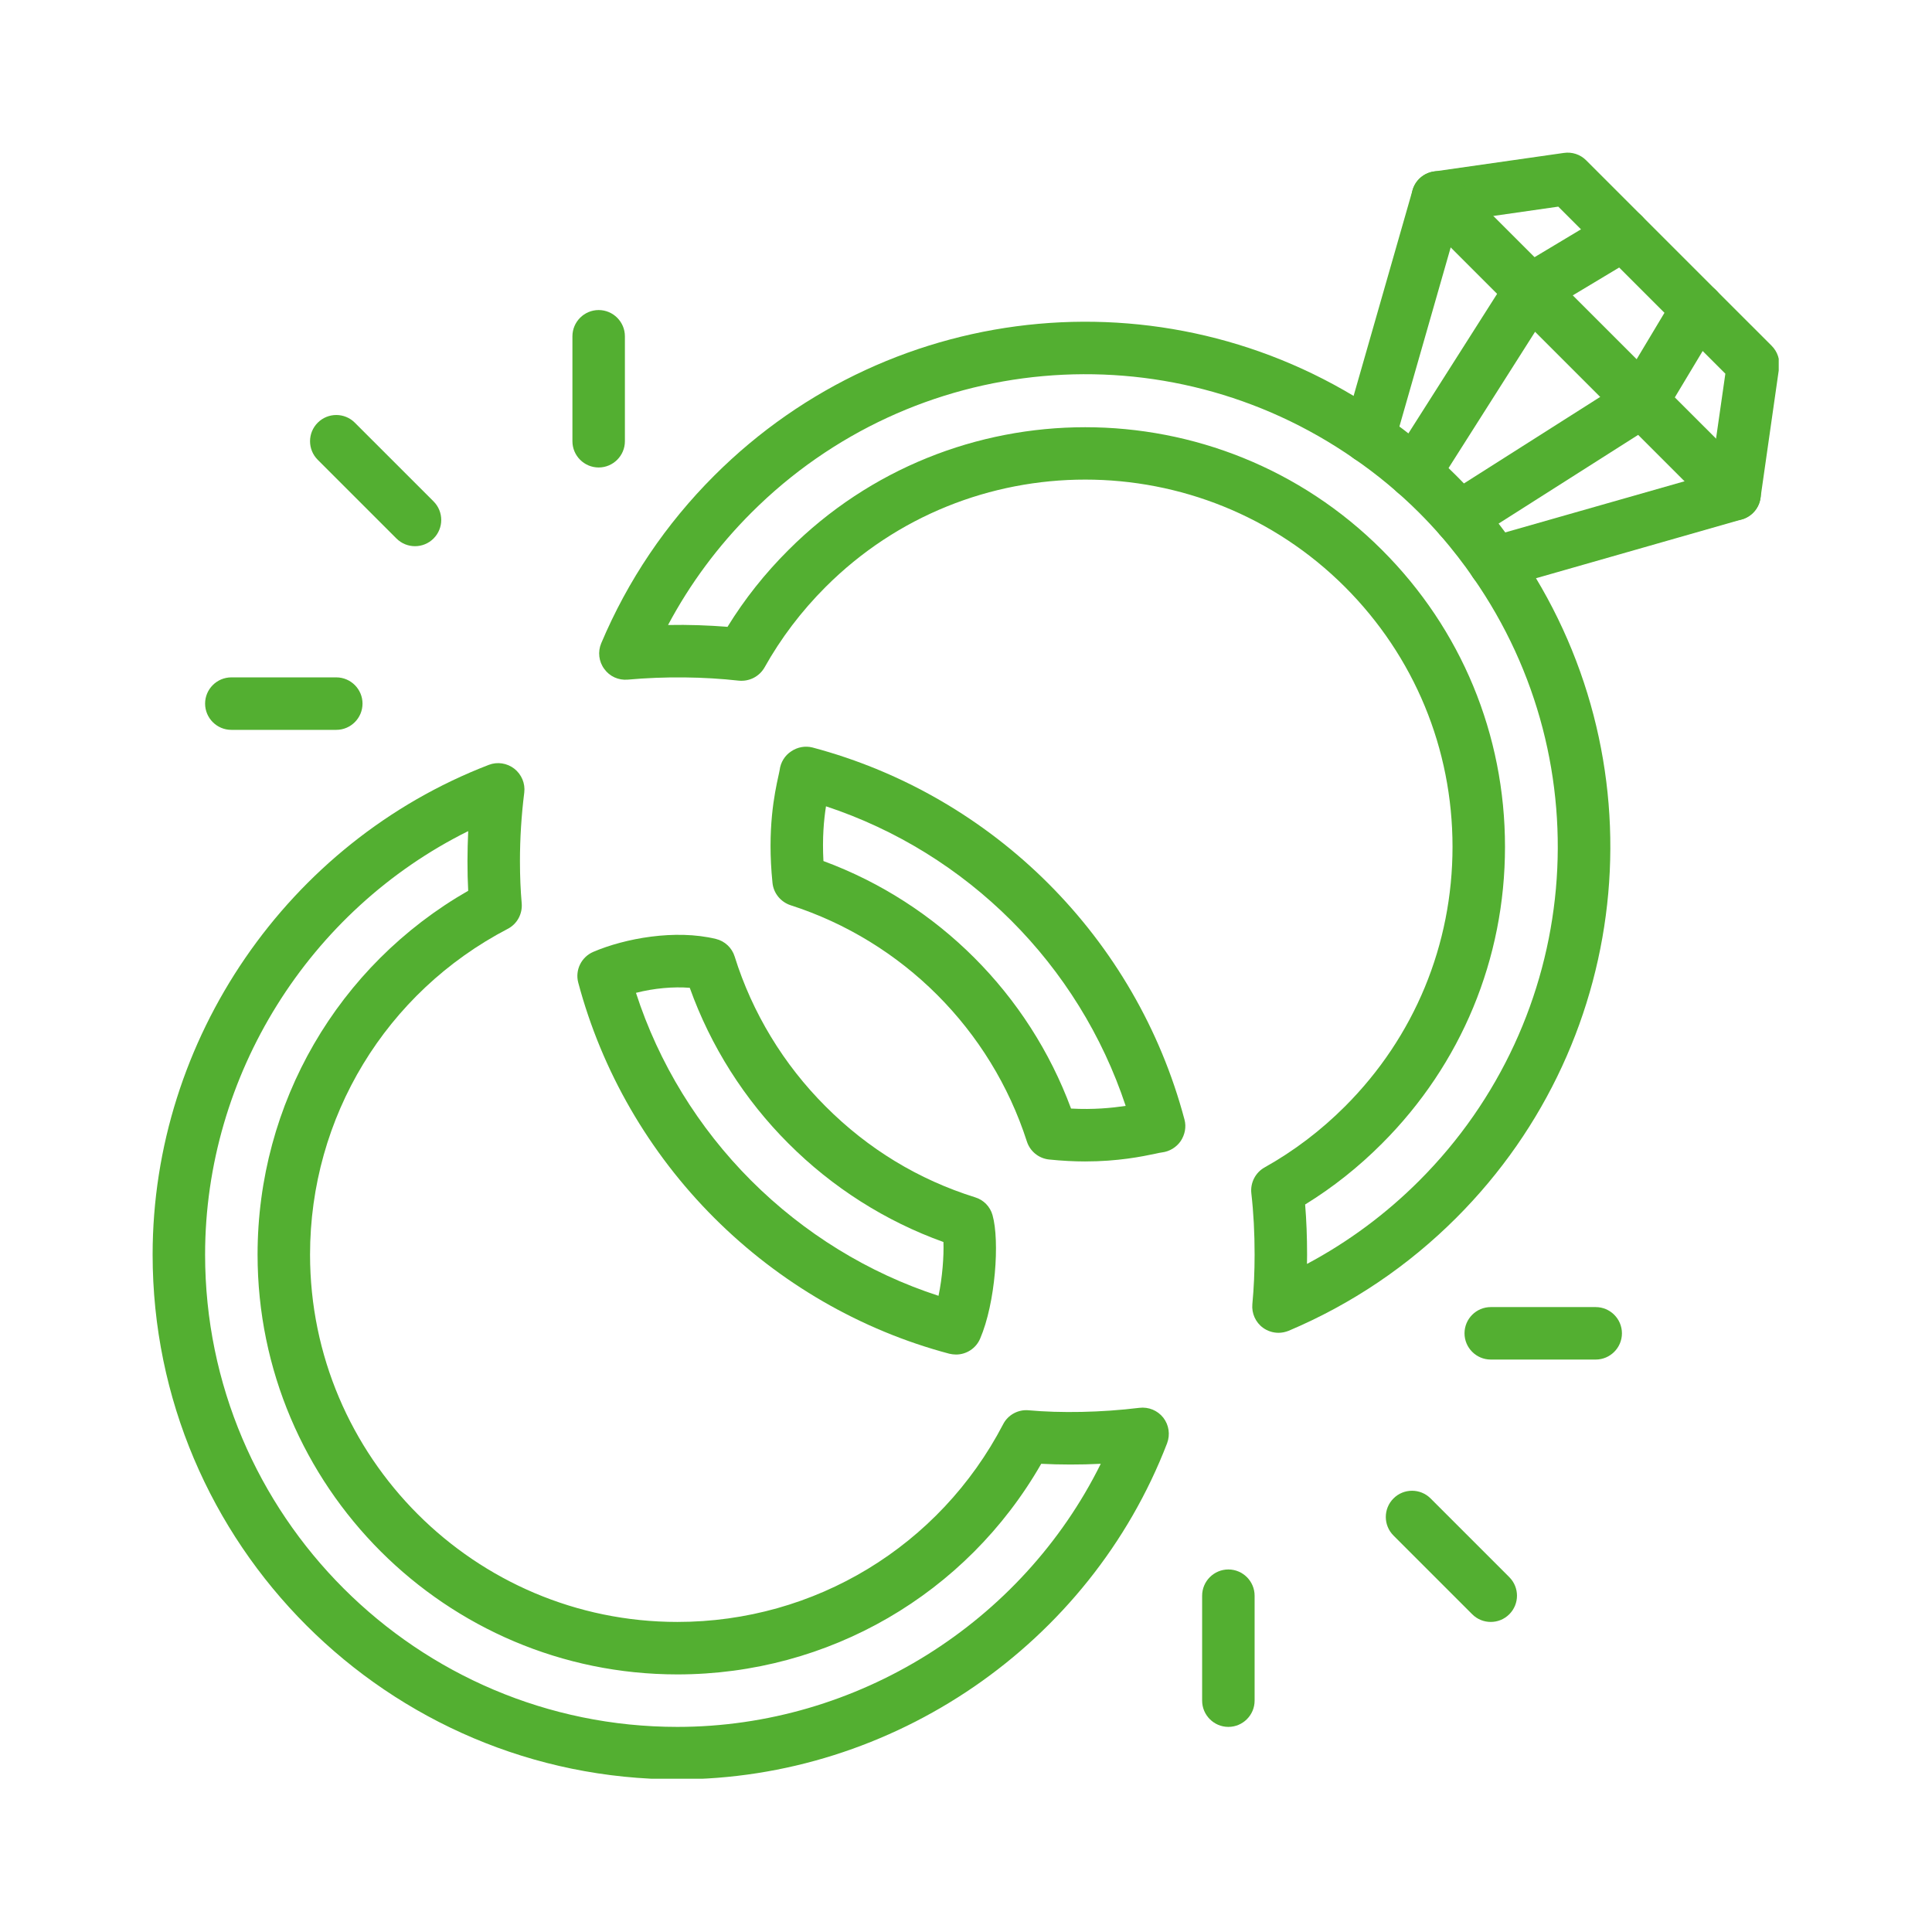 <?xml version="1.0" encoding="UTF-8"?>
<svg xmlns="http://www.w3.org/2000/svg" xmlns:xlink="http://www.w3.org/1999/xlink" width="1080" zoomAndPan="magnify" viewBox="0 0 810 810" height="1080" preserveAspectRatio="xMidYMid meet" version="1.0">
  <defs>
    <clipPath id="311c6b7bca">
      <path d="M 562 63.988 L 745.738 63.988 L 745.738 247 L 562 247 Z M 562 63.988 " clip-rule="nonzero"></path>
    </clipPath>
    <clipPath id="33fcb37ee3">
      <path d="M 63.988 319 L 491 319 L 491 745.738 L 63.988 745.738 Z M 63.988 319 " clip-rule="nonzero"></path>
    </clipPath>
  </defs>
  <g clip-path="url(#311c6b7bca)">
    <path fill="#53af31" d="M 626.637 246.91 C 621.867 246.91 617.441 243.773 616.066 238.961 C 614.391 233.074 617.785 227.016 623.629 225.34 L 717.348 198.613 L 723.363 156.672 L 653.32 86.633 L 611.383 92.648 L 584.57 186.281 C 582.895 192.125 576.793 195.477 570.945 193.844 C 565.102 192.168 561.75 186.066 563.426 180.223 L 592.219 79.715 C 593.379 75.547 596.945 72.496 601.199 71.895 L 655.641 64.117 C 659.121 63.602 662.559 64.762 665.008 67.211 L 742.785 144.984 C 745.234 147.434 746.395 150.914 745.879 154.352 L 738.102 208.754 C 737.5 213.051 734.449 216.617 730.238 217.777 L 629.645 246.523 C 628.656 246.781 627.625 246.91 626.637 246.91 " fill-opacity="1" fill-rule="nonzero"></path>
  </g>
  <path fill="#53af31" d="M 611.898 227.961 C 608.246 227.961 604.68 226.113 602.617 222.848 C 599.309 217.691 600.855 210.902 605.969 207.637 L 680.262 160.457 L 702.262 123.758 C 705.355 118.559 712.105 116.883 717.348 120.02 C 722.547 123.113 724.223 129.859 721.086 135.102 L 697.75 173.992 C 696.891 175.453 695.688 176.699 694.227 177.602 L 617.785 226.199 C 615.938 227.359 613.918 227.961 611.898 227.961 " fill-opacity="1" fill-rule="nonzero"></path>
  <path fill="#53af31" d="M 593.035 209.141 C 591.016 209.141 588.996 208.582 587.148 207.379 C 582.035 204.156 580.531 197.324 583.797 192.211 L 632.395 115.766 C 633.297 114.305 634.543 113.102 636.004 112.242 L 674.891 88.91 C 680.133 85.773 686.836 87.449 689.973 92.648 C 693.109 97.891 691.434 104.637 686.234 107.73 L 649.539 129.73 L 602.359 204.027 C 600.211 207.336 596.688 209.141 593.035 209.141 " fill-opacity="1" fill-rule="nonzero"></path>
  <path fill="#53af31" d="M 727.23 218.207 C 724.395 218.207 721.602 217.133 719.453 214.984 L 595.012 90.543 C 590.715 86.246 590.715 79.285 595.012 74.988 C 599.309 70.691 606.227 70.691 610.523 74.988 L 735.008 199.43 C 739.305 203.727 739.305 210.688 735.008 214.984 C 732.859 217.133 730.023 218.207 727.23 218.207 " fill-opacity="1" fill-rule="nonzero"></path>
  <path fill="#53af31" d="M 449.043 464.77 C 458.453 465.285 466.102 464.512 471.945 463.652 C 452.309 404.395 405.555 357.645 346.301 338.051 C 345.398 343.766 344.711 351.328 345.227 360.996 C 393.223 378.699 431.293 416.812 449.043 464.77 Z M 454.93 486.941 C 450.289 486.941 445.262 486.684 439.805 486.125 C 435.465 485.652 431.852 482.688 430.52 478.562 C 415.395 431.594 378.355 394.598 331.434 379.516 C 327.309 378.141 324.301 374.488 323.871 370.148 C 321.551 347.547 324.773 332.508 326.363 325.289 C 326.578 324.215 326.793 323.398 326.879 322.797 C 327.266 319.66 329.027 316.738 331.691 315.02 C 334.312 313.215 337.578 312.613 340.629 313.387 C 416.641 333.582 476.414 393.352 496.609 469.41 C 497.426 472.461 496.781 475.727 495.02 478.391 C 493.215 481.012 490.336 482.773 487.156 483.16 C 486.512 483.203 485.566 483.461 484.32 483.719 C 478.777 484.879 468.723 486.941 454.93 486.941 " fill-opacity="1" fill-rule="nonzero"></path>
  <path fill="#53af31" d="M 266.633 416.254 C 276.172 445.734 292.758 472.805 314.977 495.02 C 337.148 517.148 364.09 533.734 393.48 543.273 C 395.113 535.496 395.758 526.602 395.543 520.715 C 371.309 512.035 348.965 497.855 330.574 479.422 C 312.141 461.031 297.914 438.559 289.191 414.148 C 282.359 413.59 274.152 414.32 266.633 416.254 Z M 400.828 567.895 C 399.883 567.895 398.938 567.766 397.992 567.551 C 360.91 557.711 326.836 537.988 299.422 510.574 C 272.004 483.16 252.324 449.086 242.441 412 C 241.023 406.715 243.73 401.215 248.758 399.066 C 262.035 393.395 283.09 389.527 300.152 393.652 C 303.891 394.555 306.898 397.391 308.016 401.043 C 315.363 424.59 328.555 446.336 346.129 463.867 C 363.961 481.742 385.059 494.547 408.82 501.98 C 412.387 503.055 415.137 505.891 416.125 509.457 C 419.176 520.242 417.371 546.238 410.926 561.234 C 409.164 565.359 405.125 567.895 400.828 567.895 " fill-opacity="1" fill-rule="nonzero"></path>
  <path fill="#53af31" d="M 547.184 504.988 C 547.742 511.777 548 518.695 548 526 C 548 527.289 548 528.621 547.957 529.91 C 565.273 520.672 581.047 508.984 595.012 495.02 C 662.902 427.125 672.398 320.777 617.656 242.227 C 613.66 236.383 609.062 230.453 603.562 224.051 C 600.898 221.086 598.062 218.035 595.012 214.984 C 586.547 206.52 577.352 198.914 567.723 192.297 C 489.09 137.594 382.824 147.133 314.977 214.984 C 300.969 228.992 289.277 244.762 280.082 262.035 C 288.676 261.863 297.012 262.164 305.008 262.809 C 312.141 251.207 320.734 240.379 330.574 230.582 C 399.152 161.961 510.789 161.961 579.414 230.582 C 612.672 263.797 630.977 308.016 630.977 355.023 C 630.977 401.988 612.672 446.164 579.414 479.422 C 569.613 489.262 558.785 497.855 547.184 504.988 Z M 536.012 558.785 C 533.734 558.785 531.414 558.055 529.523 556.68 C 526.387 554.402 524.711 550.621 525.055 546.797 C 525.699 540.008 526 533.004 526 526 C 526 516.934 525.57 508.512 524.625 500.262 C 524.152 495.879 526.344 491.582 530.211 489.434 C 542.414 482.602 553.758 474.008 563.898 463.867 C 592.992 434.777 608.977 396.102 608.977 355.023 C 608.977 313.902 592.992 275.227 563.898 246.094 C 503.828 186.066 406.113 186.066 346.129 246.094 C 335.988 256.234 327.395 267.578 320.562 279.781 C 318.371 283.648 314.16 285.797 309.734 285.367 C 295.121 283.734 278.922 283.52 263.195 284.938 C 259.328 285.281 255.59 283.605 253.355 280.469 C 251.035 277.375 250.562 273.25 252.066 269.684 C 263.195 243.344 279.137 219.711 299.422 199.43 C 374.832 124.059 492.914 113.445 580.23 174.207 C 590.93 181.512 601.156 190.02 610.566 199.43 C 613.875 202.738 617.012 206.09 620.105 209.527 C 626.293 216.746 631.363 223.277 635.746 229.723 C 696.59 316.953 686.02 435.121 610.566 510.574 C 590.328 530.812 566.691 546.754 540.309 557.926 C 538.891 558.484 537.473 558.785 536.012 558.785 " fill-opacity="1" fill-rule="nonzero"></path>
  <g clip-path="url(#33fcb37ee3)">
    <path fill="#53af31" d="M 196.293 348.449 C 129.645 381.492 85.988 450.719 85.988 526 C 85.988 635.188 174.809 724.008 283.992 724.008 C 359.277 724.008 428.5 680.348 461.504 613.703 C 452.867 614.133 444.188 614.09 436.539 613.703 C 405.211 668.359 347.418 702.004 283.992 702.004 C 186.926 702.004 107.988 623.07 107.988 526 C 107.988 462.578 141.633 404.781 196.293 373.457 C 196.078 369.504 195.992 365.379 195.992 360.996 C 195.992 356.828 196.121 352.66 196.293 348.449 Z M 283.992 746.008 C 162.691 746.008 63.988 647.305 63.988 526 C 63.988 435.637 120.621 353.133 204.887 320.691 C 208.496 319.273 212.578 319.918 215.629 322.281 C 218.68 324.688 220.27 328.469 219.797 332.293 C 218.594 341.918 217.992 351.586 217.992 360.996 C 217.992 367.441 218.25 373.242 218.723 378.699 C 219.109 383.168 216.789 387.422 212.836 389.441 C 161.746 416.082 129.988 468.422 129.988 526 C 129.988 610.91 199.086 680.004 283.992 680.004 C 341.617 680.004 393.91 648.25 420.551 597.16 C 422.57 593.164 426.91 590.844 431.293 591.273 C 444.574 592.477 461.547 592.219 477.66 590.242 C 481.527 589.77 485.309 591.316 487.715 594.367 C 490.078 597.418 490.68 601.457 489.305 605.109 C 456.863 689.371 374.359 746.008 283.992 746.008 " fill-opacity="1" fill-rule="nonzero"></path>
  </g>
  <path fill="#53af31" d="M 173.992 228.992 C 171.156 228.992 168.363 227.918 166.215 225.77 L 133.211 192.77 C 128.914 188.473 128.914 181.512 133.211 177.215 C 137.508 172.918 144.469 172.918 148.766 177.215 L 181.77 210.215 C 186.066 214.512 186.066 221.473 181.77 225.77 C 179.621 227.918 176.828 228.992 173.992 228.992 " fill-opacity="1" fill-rule="nonzero"></path>
  <path fill="#53af31" d="M 625.004 680.004 C 622.168 680.004 619.375 678.93 617.227 676.781 L 584.227 643.781 C 579.93 639.484 579.93 632.523 584.227 628.227 C 588.523 623.93 595.484 623.93 599.781 628.227 L 632.781 661.227 C 637.078 665.523 637.078 672.484 632.781 676.781 C 630.633 678.93 627.84 680.004 625.004 680.004 " fill-opacity="1" fill-rule="nonzero"></path>
  <path fill="#53af31" d="M 250.992 195.992 C 244.934 195.992 239.992 191.051 239.992 184.992 L 239.992 140.988 C 239.992 134.93 244.934 129.988 250.992 129.988 C 257.051 129.988 261.992 134.93 261.992 140.988 L 261.992 184.992 C 261.992 191.051 257.051 195.992 250.992 195.992 " fill-opacity="1" fill-rule="nonzero"></path>
  <path fill="#53af31" d="M 669.004 570 L 625.004 570 C 618.945 570 614.004 565.059 614.004 559 C 614.004 552.941 618.945 548 625.004 548 L 669.004 548 C 675.062 548 680.004 552.941 680.004 559 C 680.004 565.059 675.062 570 669.004 570 " fill-opacity="1" fill-rule="nonzero"></path>
  <path fill="#53af31" d="M 140.988 305.996 L 96.988 305.996 C 90.93 305.996 85.988 301.055 85.988 294.992 C 85.988 288.934 90.93 283.992 96.988 283.992 L 140.988 283.992 C 147.047 283.992 151.988 288.934 151.988 294.992 C 151.988 301.055 147.047 305.996 140.988 305.996 " fill-opacity="1" fill-rule="nonzero"></path>
  <path fill="#53af31" d="M 515 724.008 C 508.941 724.008 504 719.066 504 713.008 L 504 669.004 C 504 662.945 508.941 658.004 515 658.004 C 521.059 658.004 526 662.945 526 669.004 L 526 713.008 C 526 719.066 521.059 724.008 515 724.008 " fill-opacity="1" fill-rule="nonzero"></path>
</svg>
